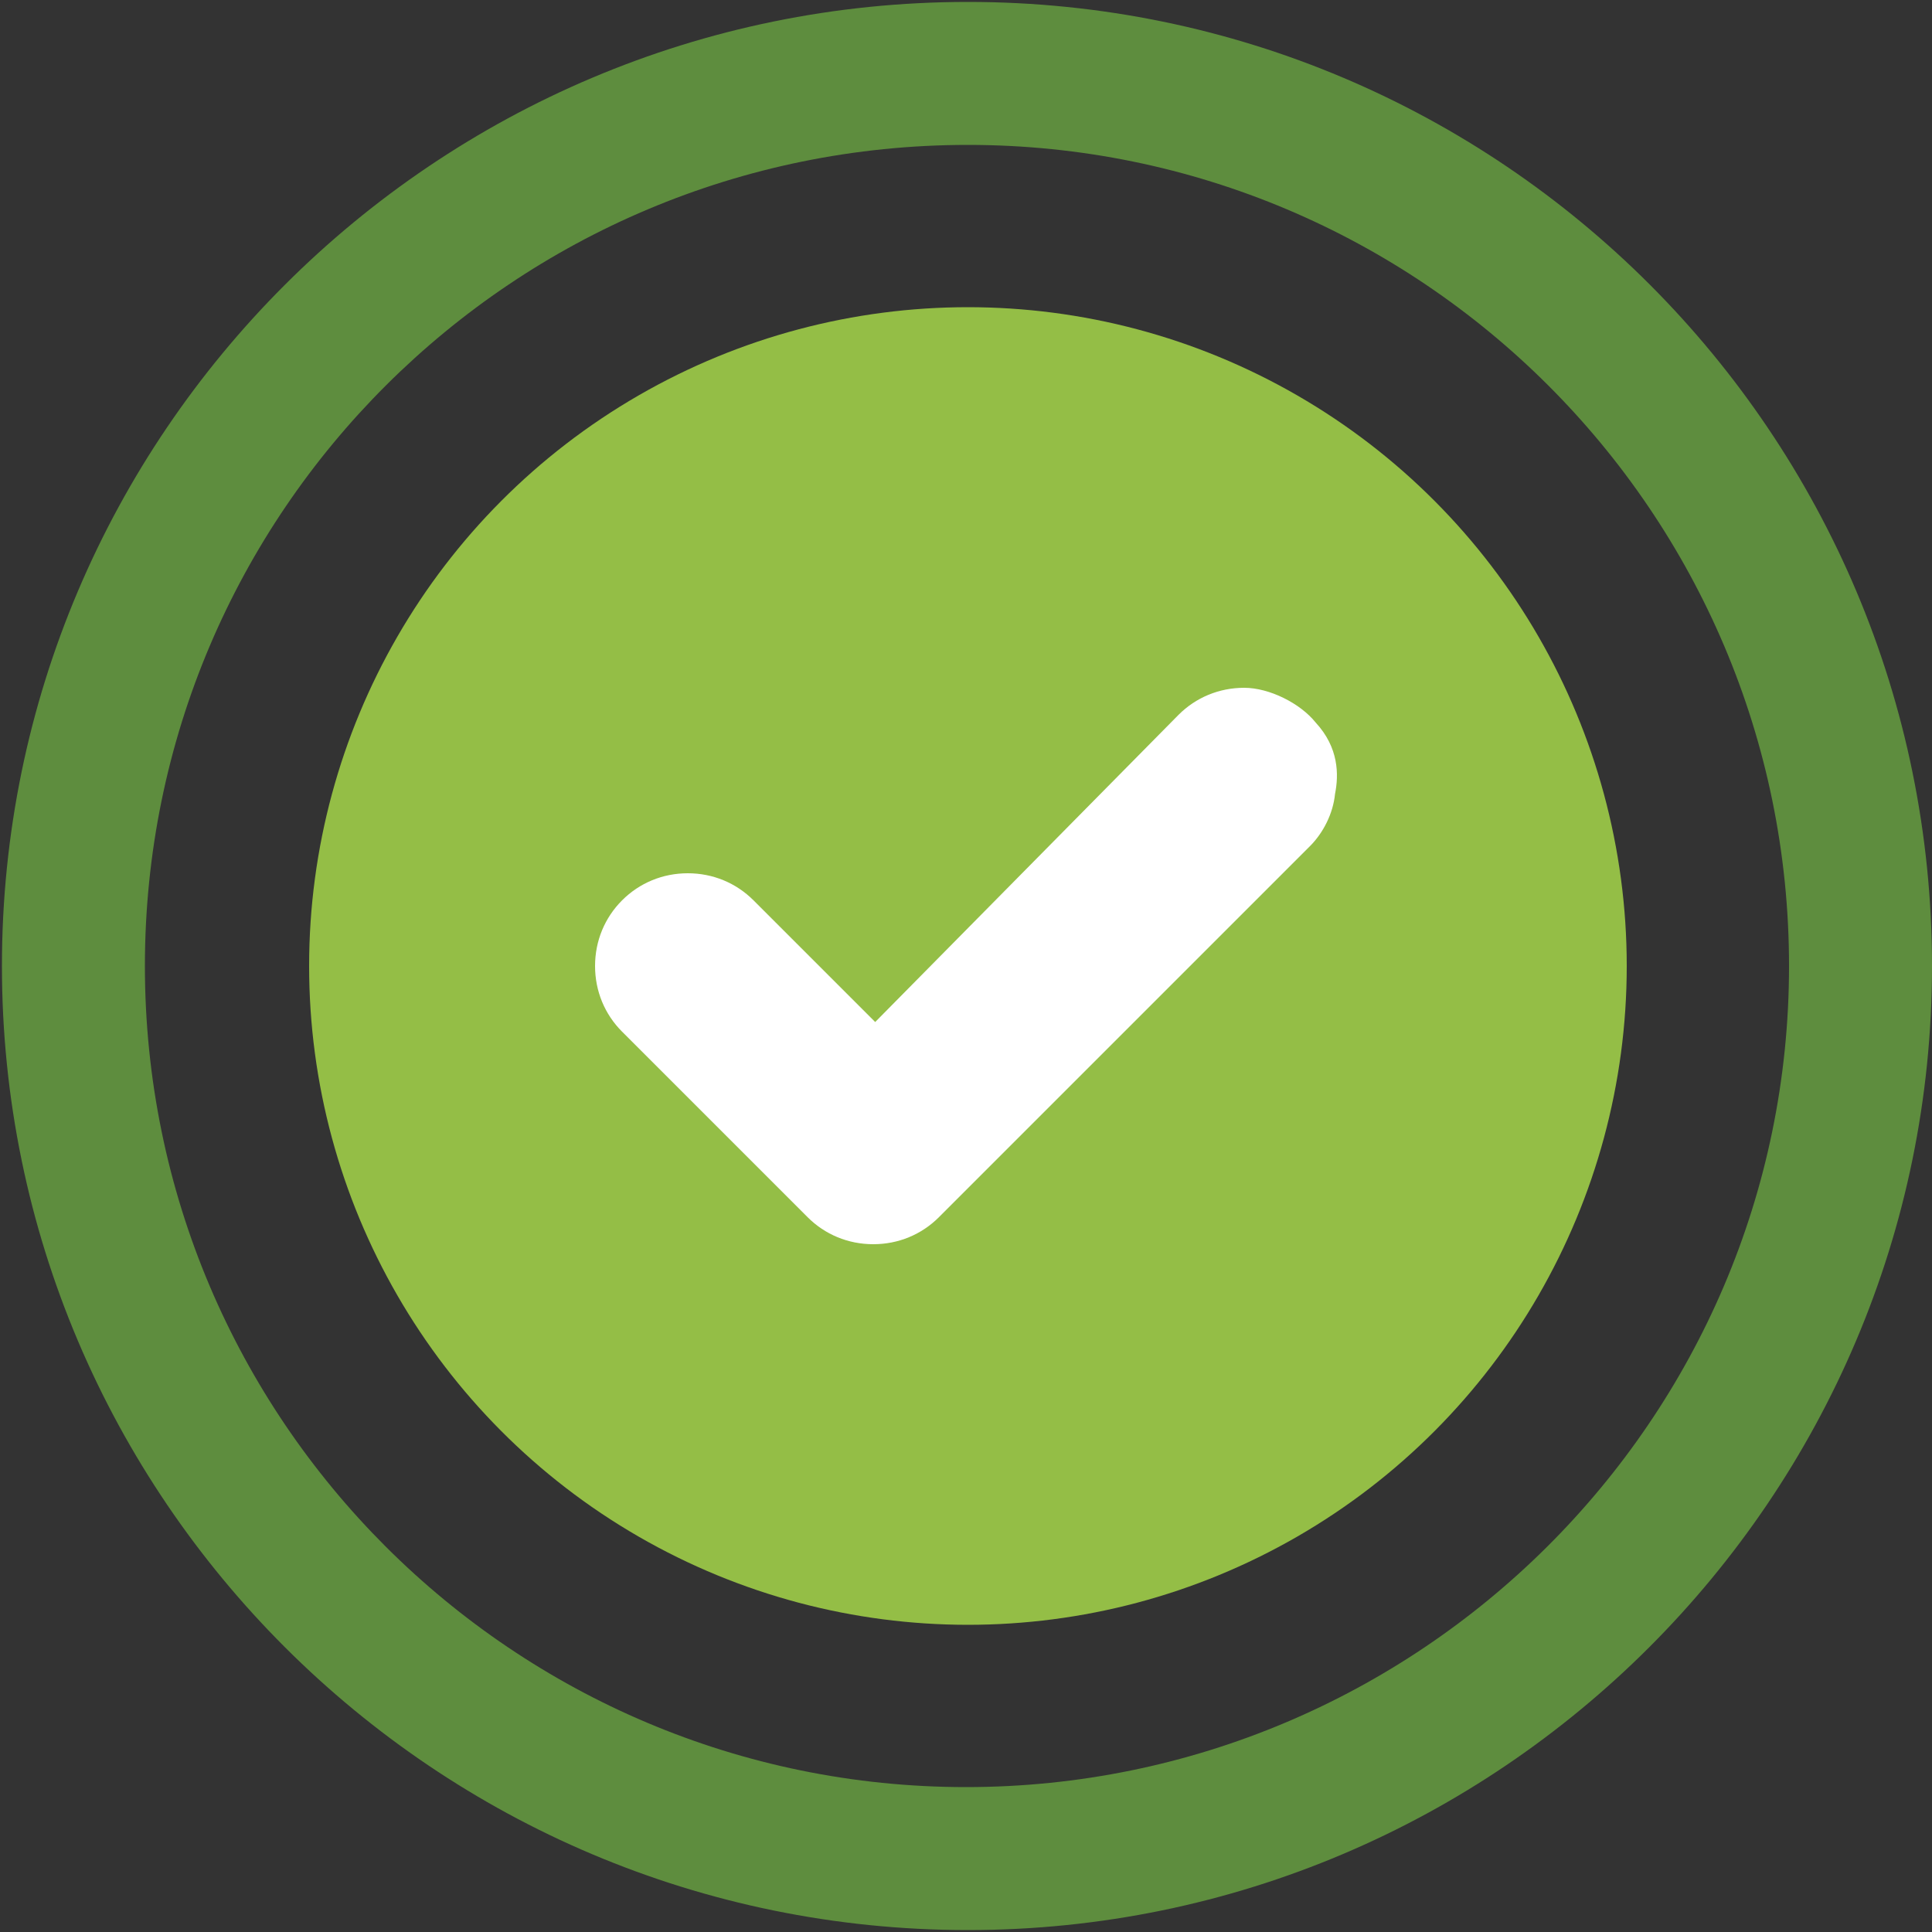 <?xml version="1.0" encoding="UTF-8"?> <svg xmlns="http://www.w3.org/2000/svg" xmlns:xlink="http://www.w3.org/1999/xlink" version="1.1" id="Layer_1" x="0px" y="0px" viewBox="0 0 100 100" style="enable-background:new 0 0 100 100;" xml:space="preserve"><rect x="0" y="0" width="100" height="100" fill="#333333" stroke="none"/> <style type="text/css"> .st0{fill:#5E8D3E;} .st1{fill:none;} .st2{fill:#94BE46;} .st3{fill:#FFFFFF;} </style> <g> <path class="st0" d="M50.1,99.9C22.5,99.9,0.1,77.5,0.1,50S22.5,0.1,50.1,0.1S100,22.5,100,50S77.6,99.9,50.1,99.9z M50.1,7.5 C26.6,7.5,7.5,26.5,7.5,50s19.1,42.5,42.5,42.5S92.6,73.5,92.6,50S73.5,7.5,50.1,7.5z"></path> </g> <path class="st1" d="M3.9,3.8"></path> <circle class="st2" cx="50.1" cy="50" r="34.1"></circle> <path class="st3" d="M68.1,37.4c-0.8-1-2.4-1.8-3.7-1.8c-1.3,0-2.5,0.5-3.4,1.4L45.3,52.9L39,46.6c-0.9-0.9-2.1-1.4-3.4-1.4 c-1.3,0-2.5,0.5-3.4,1.4c-0.9,0.9-1.4,2.1-1.4,3.4c0,1.3,0.5,2.5,1.4,3.4l9.6,9.6c0.9,0.9,2.1,1.4,3.4,1.4c1.3,0,2.5-0.5,3.4-1.4 l19.2-19.2c0.7-0.7,1.2-1.7,1.3-2.7C69.3,40.1,69.3,38.7,68.1,37.4z"></path> </svg> 